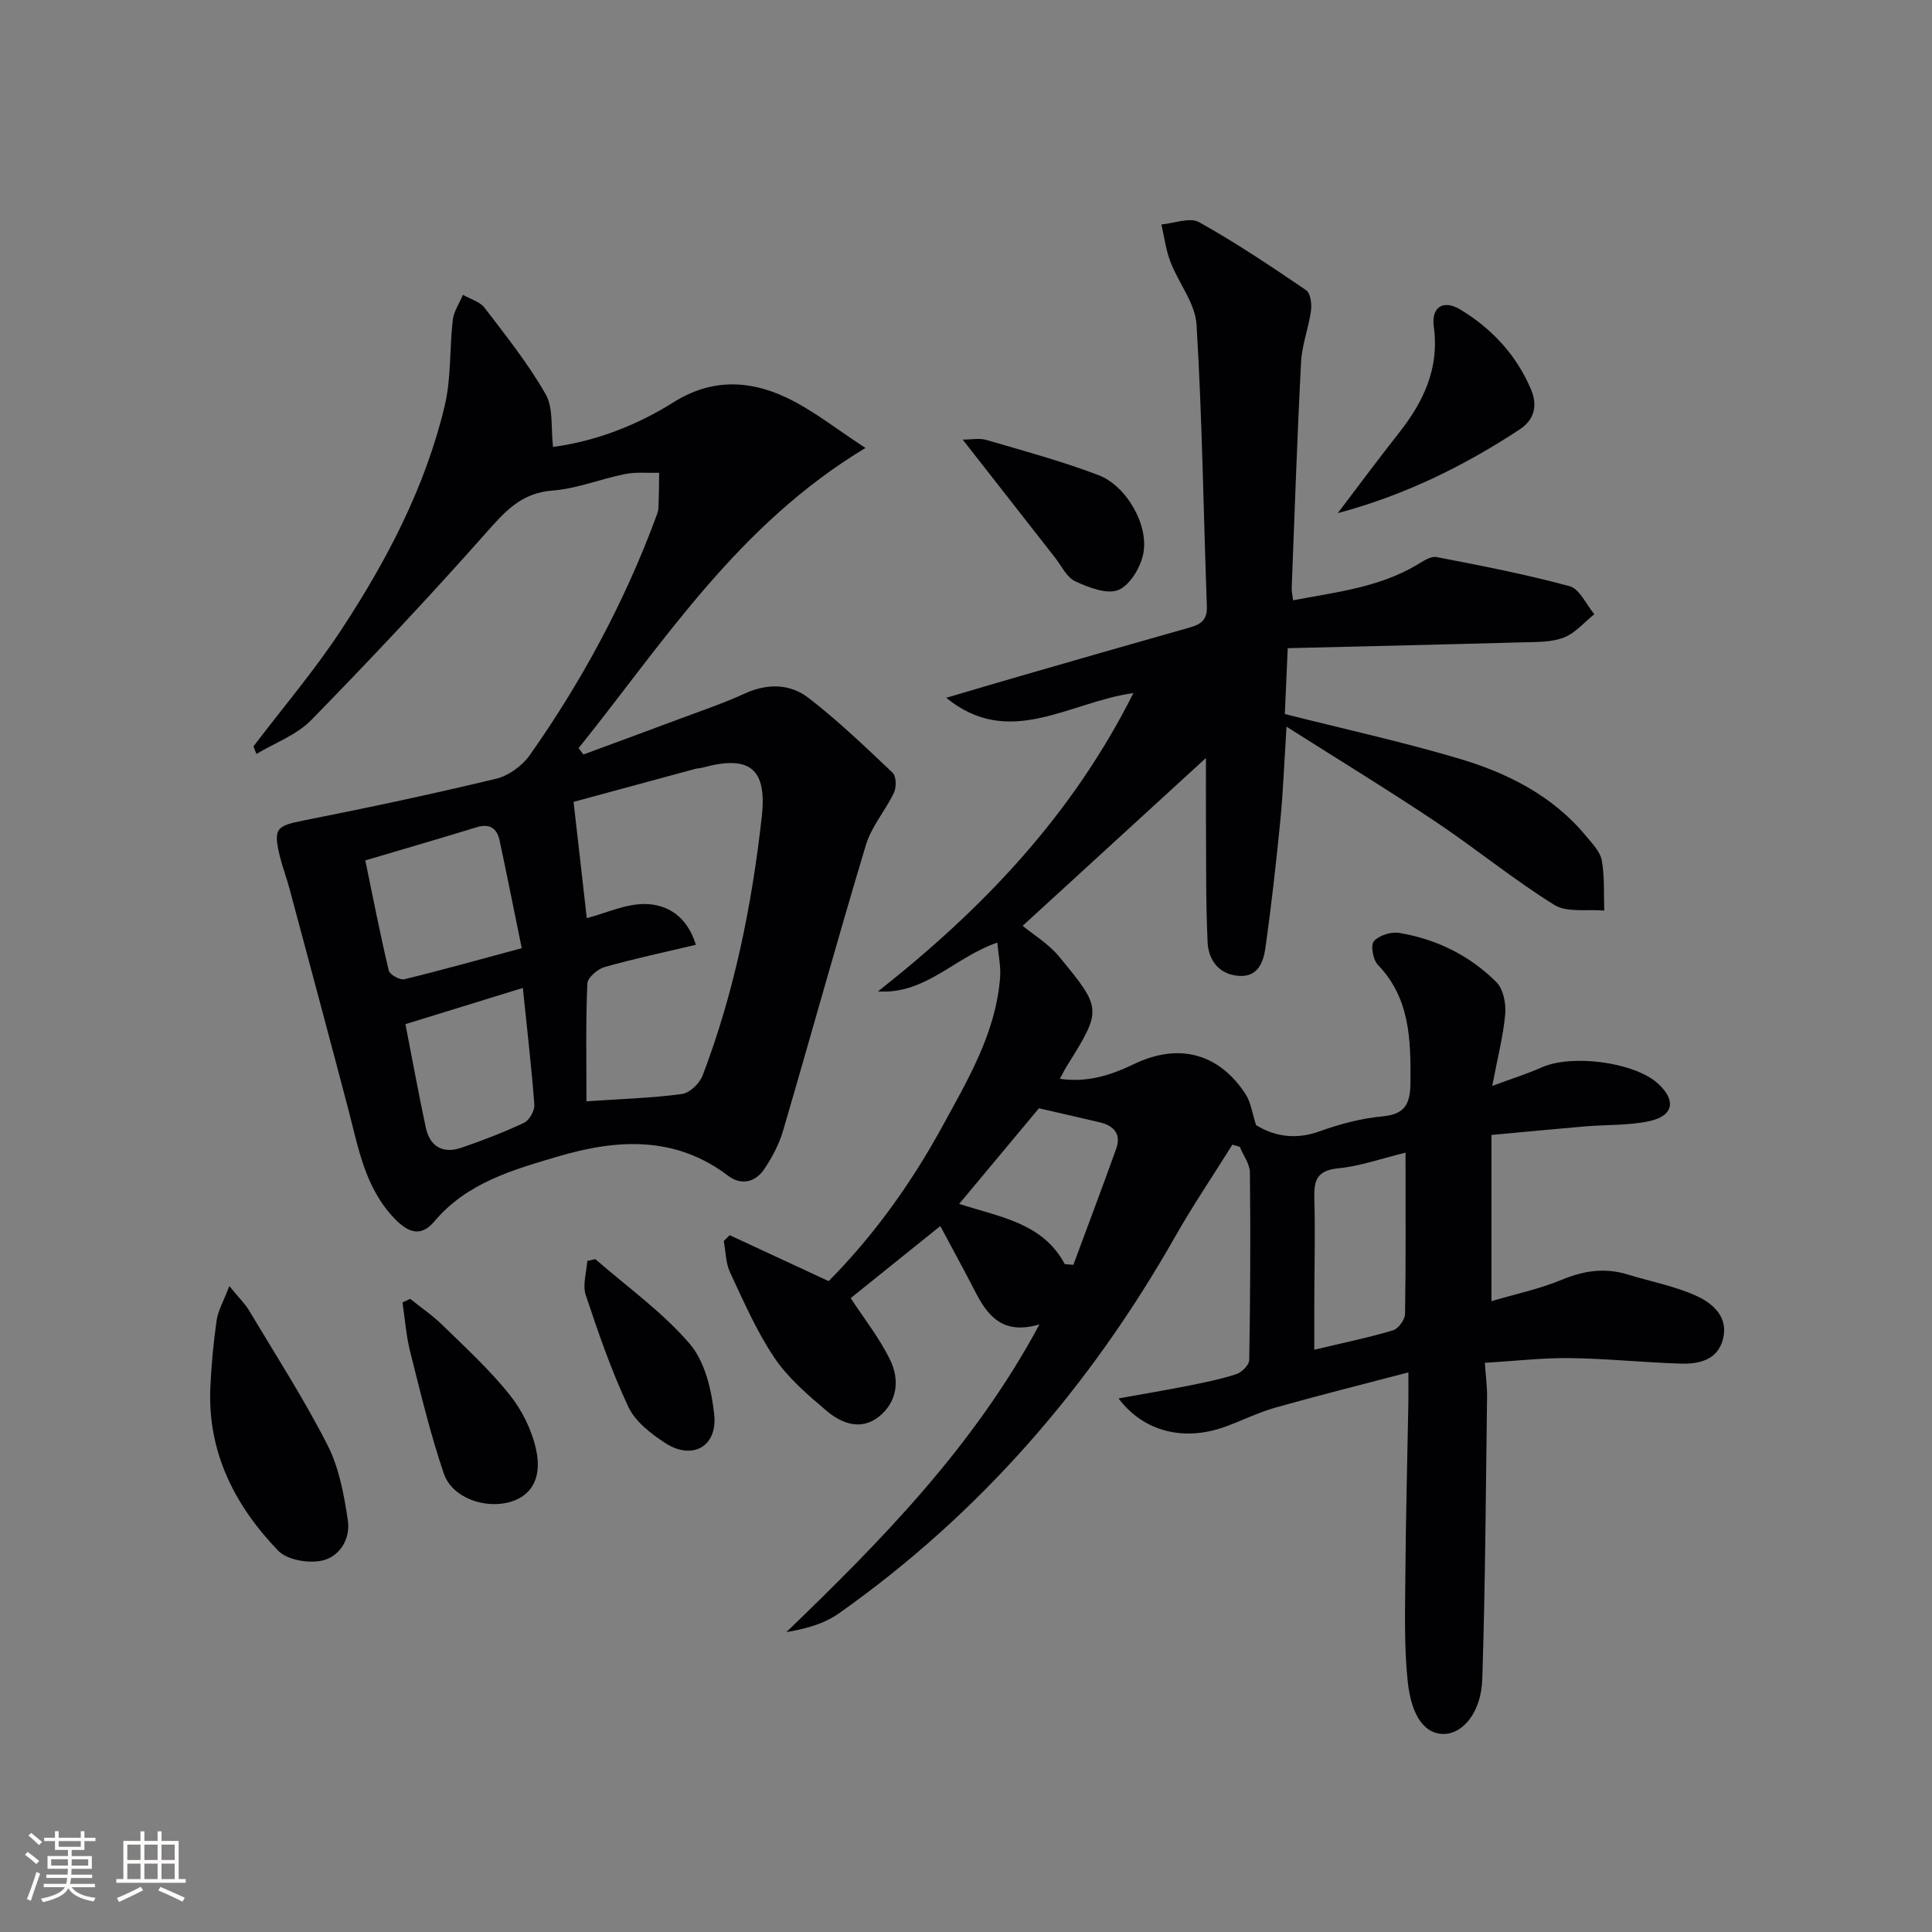 <svg enable-background="new 0 0 400 400" viewBox="0 0 400 400" xmlns="http://www.w3.org/2000/svg"><rect x="0" y="0" width="400" height="400" fill="#808080" stroke="none"/><g fill="#010104"><path d="m291.59 284.14c-9.72 2.55-18.66 4.78-27.53 7.29-3.5.99-6.81 2.64-10.24 3.9-8.5 3.15-16.94 1.22-22.24-5.8 5.08-.92 9.68-1.68 14.25-2.59 3.41-.68 6.85-1.37 10.14-2.44 1.13-.37 2.66-1.9 2.67-2.92.22-12.94.28-25.89.14-38.83-.02-1.78-1.37-3.54-2.1-5.31-.51-.15-1.02-.3-1.53-.45-3.98 6.38-8.2 12.62-11.91 19.15-17.6 30.99-40.41 57.31-69.58 77.91-3.03 2.14-6.83 3.19-10.85 3.86 19.8-19.09 38.81-38.4 52.4-63.71-7.53 2.23-10.69-1.7-13.26-6.7-2.28-4.42-4.67-8.79-7.27-13.66-6.54 5.26-12.79 10.28-18.55 14.92 2.75 4.21 5.92 8.23 8.13 12.72 2.03 4.12 1.58 8.7-2.25 11.79-3.74 3.01-7.78 1.46-10.93-1.22-3.89-3.3-7.93-6.76-10.74-10.93-3.68-5.47-6.36-11.63-9.17-17.64-.92-1.96-.91-4.35-1.32-6.54.41-.4.81-.8 1.22-1.21 6.66 3.09 13.32 6.18 20.49 9.51 9.23-9.29 17.05-20.15 23.52-31.99 5.34-9.76 11.09-19.41 11.98-30.87.18-2.31-.36-4.67-.58-7.23-8.92 3.09-14.9 10.78-24.7 10.11 21.49-16.95 40.06-36.21 52.88-61.77-13.43 1.88-25.67 11.65-38.76.98 5.14-1.51 10.28-3.04 15.43-4.53 11.65-3.36 23.29-6.72 34.95-10.01 2.31-.65 3.7-1.56 3.59-4.38-.71-19.45-.96-38.92-2.14-58.34-.27-4.43-3.73-8.62-5.42-13.04-.94-2.45-1.26-5.13-1.85-7.7 2.63-.22 5.86-1.54 7.78-.48 7.64 4.25 14.93 9.16 22.17 14.08.91.62 1.21 2.84 1.02 4.22-.49 3.59-1.87 7.09-2.06 10.67-.81 15.61-1.33 31.23-1.94 46.85-.02.64.14 1.28.29 2.47 8.92-1.68 17.77-2.66 25.66-7.34 1.25-.74 2.82-1.84 4.01-1.61 9.25 1.78 18.51 3.57 27.59 6.04 2.07.56 3.42 3.79 5.11 5.79-2.07 1.66-3.91 3.89-6.27 4.82-2.52.99-5.53.93-8.33 1-16.1.45-32.2.81-48.88 1.22-.24 5.47-.43 9.7-.6 13.63 12.33 3.12 24.29 5.74 35.99 9.21 10.12 3 19.51 7.7 26.44 16.13 1.26 1.53 2.88 3.19 3.2 4.99.6 3.38.38 6.91.5 10.37-3.49-.33-7.67.47-10.34-1.18-8.47-5.26-16.22-11.64-24.52-17.19-9.76-6.53-19.79-12.65-30.92-19.71-.5 7.79-.71 13.66-1.29 19.5-.86 8.74-1.84 17.47-3.06 26.17-.41 2.95-1.47 6.18-5.46 5.93-4.19-.27-6.36-3.28-6.53-7-.4-8.64-.27-17.31-.34-25.97-.03-3.79 0-7.58 0-12.15-13.29 12.18-25.89 23.72-37.95 34.75 2.12 1.76 5.32 3.67 7.55 6.38 8.99 10.89 8.88 10.98 1.45 22.9-.34.55-.62 1.14-1.3 2.4 5.86.84 10.73-.84 15.43-3.09 9.14-4.38 17.51-2.24 23.03 6.28 1.11 1.71 1.37 3.97 2.17 6.4 3.82 2.34 8.17 3.07 13.14 1.28 4.19-1.51 8.63-2.69 13.04-3.1 4.88-.45 5.75-2.8 5.78-7.13.06-8.8-.08-17.31-6.76-24.26-1-1.04-1.53-4.07-.81-4.88 1.07-1.21 3.57-1.99 5.25-1.71 7.71 1.29 14.6 4.67 20.12 10.2 1.43 1.43 2.01 4.43 1.82 6.6-.41 4.57-1.59 9.07-2.69 14.88 3.99-1.48 7.19-2.49 10.24-3.84 6.31-2.79 19.23-1.08 24.09 3.36 3.77 3.45 3.25 6.66-1.77 7.76-4.32.94-8.89.72-13.34 1.1-6.25.53-12.49 1.14-19.38 1.77v34.41c4.8-1.42 9.91-2.5 14.65-4.46 4.54-1.88 8.88-2.5 13.56-1.06 4.75 1.46 9.73 2.39 14.22 4.43 3.43 1.55 6.7 4.41 5.49 9-1.14 4.33-5 5.14-8.79 5.02-7.65-.24-15.28-1.04-22.92-1.14-5.62-.07-11.26.6-17.58.98.18 2.66.49 4.88.46 7.1-.26 19.47-.36 38.94-.99 58.39-.22 6.8-3.93 11.21-7.83 11.35-3.8.13-6.79-3.28-7.6-10.8-.79-7.41-.54-14.96-.49-22.44.09-11.65.4-23.3.61-34.95.04-1.83.01-3.63.01-6.67zm-.59-45.5c-4.96 1.21-9.4 2.81-13.95 3.25-4.35.42-5.04 2.45-4.93 6.17.2 7.15.01 14.32-.01 21.48-.01 3.06 0 6.12 0 9.91 6.07-1.45 11.25-2.51 16.3-4.02 1.11-.33 2.47-2.21 2.49-3.4.18-10.81.1-21.63.1-33.39zm-70.55 23.08c.59.05 1.19.1 1.78.15 2.96-8.01 5.99-16 8.87-24.04 1.08-3.03-.5-4.77-3.38-5.46-4.14-.99-8.29-1.91-12.62-2.91-5.33 6.38-10.8 12.95-16.51 19.79 8.5 2.76 17.3 3.93 21.86 12.47z"/><path d="m52.47 154.54c6.1-8.03 12.67-15.75 18.2-24.16 9.43-14.35 17.4-29.56 21.41-46.4 1.36-5.72.97-11.85 1.67-17.76.21-1.78 1.38-3.46 2.1-5.18 1.52.88 3.51 1.41 4.49 2.7 4.44 5.81 9.04 11.58 12.64 17.9 1.63 2.86 1.05 6.98 1.52 10.89 8.82-1.18 17.29-4.43 24.99-9.27 7.79-4.89 15.62-4.58 23.28-.97 5.57 2.63 10.5 6.62 16.42 10.45-26.43 15.93-41.73 40.14-59.4 62.16.33.44.67.87 1 1.31 6.79-2.51 13.58-5 20.36-7.54 4.35-1.63 8.78-3.12 13-5.06 4.69-2.15 9.39-2.09 13.24.88 6.14 4.74 11.78 10.15 17.42 15.5.76.72.81 2.99.28 4.11-1.75 3.7-4.66 6.99-5.81 10.83-5.92 19.67-11.38 39.48-17.16 59.19-.82 2.8-2.27 5.52-3.91 7.96-1.83 2.72-4.79 3.38-7.43 1.37-10.98-8.35-23.04-7.62-35.2-4.03-9.35 2.76-18.9 5.44-25.64 13.45-2.84 3.37-5.5 2.31-8.33-.66-6.11-6.41-7.42-14.66-9.53-22.67-4-15.22-8.09-30.42-12.16-45.62-.6-2.24-1.44-4.42-1.99-6.67-1.39-5.77-.71-6.26 4.99-7.39 13.31-2.63 26.6-5.46 39.79-8.63 2.59-.62 5.41-2.68 6.97-4.88 10.67-15.14 19.44-31.35 25.93-48.75.29-.78.66-1.58.7-2.39.13-2.43.12-4.88.16-7.32-2.37.06-4.8-.2-7.08.26-5.03 1-9.94 3.04-14.99 3.41-6.57.49-9.96 4.46-13.91 8.92-11.68 13.17-23.74 26.01-36.05 38.6-3.02 3.09-7.53 4.72-11.35 7.02-.21-.53-.41-1.05-.62-1.56zm68.95 73.47c7.56-.51 13.71-.68 19.78-1.51 1.6-.22 3.64-2.19 4.27-3.82 6.58-17.28 10.21-35.31 12.25-53.62 1.12-10.05-2.6-12.78-12.31-10.12-.48.13-.99.12-1.47.25-8.59 2.32-17.18 4.65-25.19 6.83.97 8.57 1.88 16.55 2.74 24.07 3.95-1.02 8.13-3.03 12.24-2.92 4.32.12 8.5 2.4 10.34 8.44-6.53 1.55-12.77 2.87-18.9 4.61-1.45.41-3.52 2.2-3.57 3.43-.34 7.92-.18 15.86-.18 24.36zm-45.79-49.87c1.66 7.98 3.1 15.43 4.86 22.8.2.85 2.3 2.02 3.22 1.8 7.8-1.89 15.53-4.07 24.31-6.43-1.61-7.85-3.04-15.1-4.59-22.32-.54-2.5-2.05-3.55-4.75-2.72-7.44 2.29-14.91 4.46-23.05 6.87zm32.62 26.4c-8.46 2.61-16.29 5.02-24.31 7.5 1.47 7.51 2.73 14.47 4.21 21.39.86 4.03 3.6 5.51 7.46 4.17 4.37-1.51 8.71-3.17 12.89-5.14 1.09-.52 2.22-2.5 2.13-3.73-.58-7.76-1.49-15.5-2.38-24.19z"/><path d="m47.48 266.27c2.04 2.49 3.22 3.62 4.04 4.98 5.53 9.25 11.39 18.34 16.28 27.92 2.4 4.71 3.43 10.29 4.22 15.6.57 3.87-1.7 7.64-5.56 8.38-2.79.53-7.05-.21-8.87-2.1-8.98-9.33-14.64-20.39-14.04-33.81.21-4.63.64-9.27 1.3-13.86.27-1.98 1.38-3.85 2.63-7.11z"/><path d="m276.97 106.24c4.2-5.53 8.33-11.11 12.63-16.56 5.12-6.49 8.44-13.41 7.25-22.06-.56-4.07 1.99-5.65 5.5-3.53 6.54 3.96 11.61 9.4 14.63 16.54 1.4 3.32.73 6.26-2.36 8.29-11.56 7.59-23.86 13.64-37.65 17.32z"/><path d="m84.93 268.92c2.27 1.82 4.7 3.48 6.76 5.5 4.75 4.65 9.69 9.18 13.82 14.34 2.57 3.21 4.59 7.3 5.47 11.31 1.31 5.93-.95 9.55-5.21 10.85-5.26 1.6-12.16-.78-13.88-5.83-2.81-8.26-4.84-16.8-6.98-25.28-.83-3.3-1.07-6.76-1.58-10.15.54-.24 1.07-.49 1.6-.74z"/><path d="m199.32 91.02c1.75 0 3.43-.36 4.88.06 7.78 2.28 15.64 4.4 23.21 7.28 5.78 2.2 10.43 10.25 9.31 16.2-.54 2.86-2.74 6.57-5.16 7.58-2.36.99-6.16-.51-8.93-1.78-1.76-.8-2.83-3.16-4.15-4.85-6.31-8.04-12.59-16.09-19.16-24.49z"/><path d="m123.26 260.69c6.6 5.76 13.88 10.94 19.53 17.52 3.16 3.68 4.55 9.59 5.08 14.66.7 6.66-4.55 9.52-10.13 5.9-2.96-1.92-6.21-4.44-7.64-7.48-3.51-7.46-6.22-15.32-8.83-23.17-.69-2.09.17-4.69.32-7.06.55-.12 1.11-.25 1.67-.37z"/></g><path d="m5.17 384 .55-.58c.85.61 1.65 1.24 2.4 1.87l-.59.64c-.83-.73-1.62-1.38-2.36-1.93m1.22 9.53-.82-.34c.71-1.76 1.37-3.64 1.98-5.63.24.13.5.25.76.36-.6 1.67-1.24 3.54-1.92 5.61m-.5-13.5.57-.54c.56.44 1.31 1.06 2.26 1.87l-.64.64c-.68-.66-1.41-1.32-2.19-1.97m3.25.46h2.24v-1.36h.77v1.36h4.57v-1.36h.76v1.36h2.28v.69h-2.28v1.84h-2.64v1.26h4.18v2.64h-4.21c0 .45-.02.86-.05 1.21h4.32v.69h-4.38c-.04.34-.1.75-.19 1.22h5.15v.69h-4.82c.87 1.19 2.51 1.92 4.93 2.19-.17.31-.3.57-.37.76-2.77-.49-4.52-1.41-5.26-2.76-.56 1.26-2.3 2.23-5.24 2.9-.12-.25-.26-.48-.43-.72 2.73-.55 4.38-1.34 4.96-2.38h-4.38v-.69h4.65c.1-.38.17-.79.21-1.22h-4.32v-.69h4.4c.03-.34.05-.75.05-1.21h-4.2v-2.64h4.23v-1.26h-2.69v-1.84h-2.24zm1.46 4.46v1.29h3.45c.01-.4.02-.57.01-.53v-.32-.45h-3.46zm1.55-2.59h4.57v-1.19h-4.57zm6.11 2.59h-3.42v.77c-.01.19-.01.37-.02.53h3.44z" fill="#fcfbfa"/><path d="m32.63 379.16h.82v1.98h3.54v7.89h1.46v.78h-14.37v-.78h1.46v-7.89h3.54v-1.98h.82v1.98h2.73zm-3.49 11.48.5.73c-1.61.82-3.28 1.63-5 2.41-.13-.27-.28-.55-.44-.82 1.75-.72 3.4-1.49 4.94-2.32m-2.78-5.55h2.73v-3.18h-2.73zm0 3.95h2.73v-3.2h-2.73zm3.54-3.95h2.73v-3.18h-2.73zm0 3.95h2.73v-3.2h-2.73zm7.89 4.68c-1.84-.92-3.51-1.7-5.02-2.32l.45-.73c1.89.8 3.57 1.55 5.04 2.23zm-1.62-11.81h-2.73v3.18h2.73zm-2.73 7.13h2.73v-3.2h-2.73z" fill="#fcfbfa"/></svg>